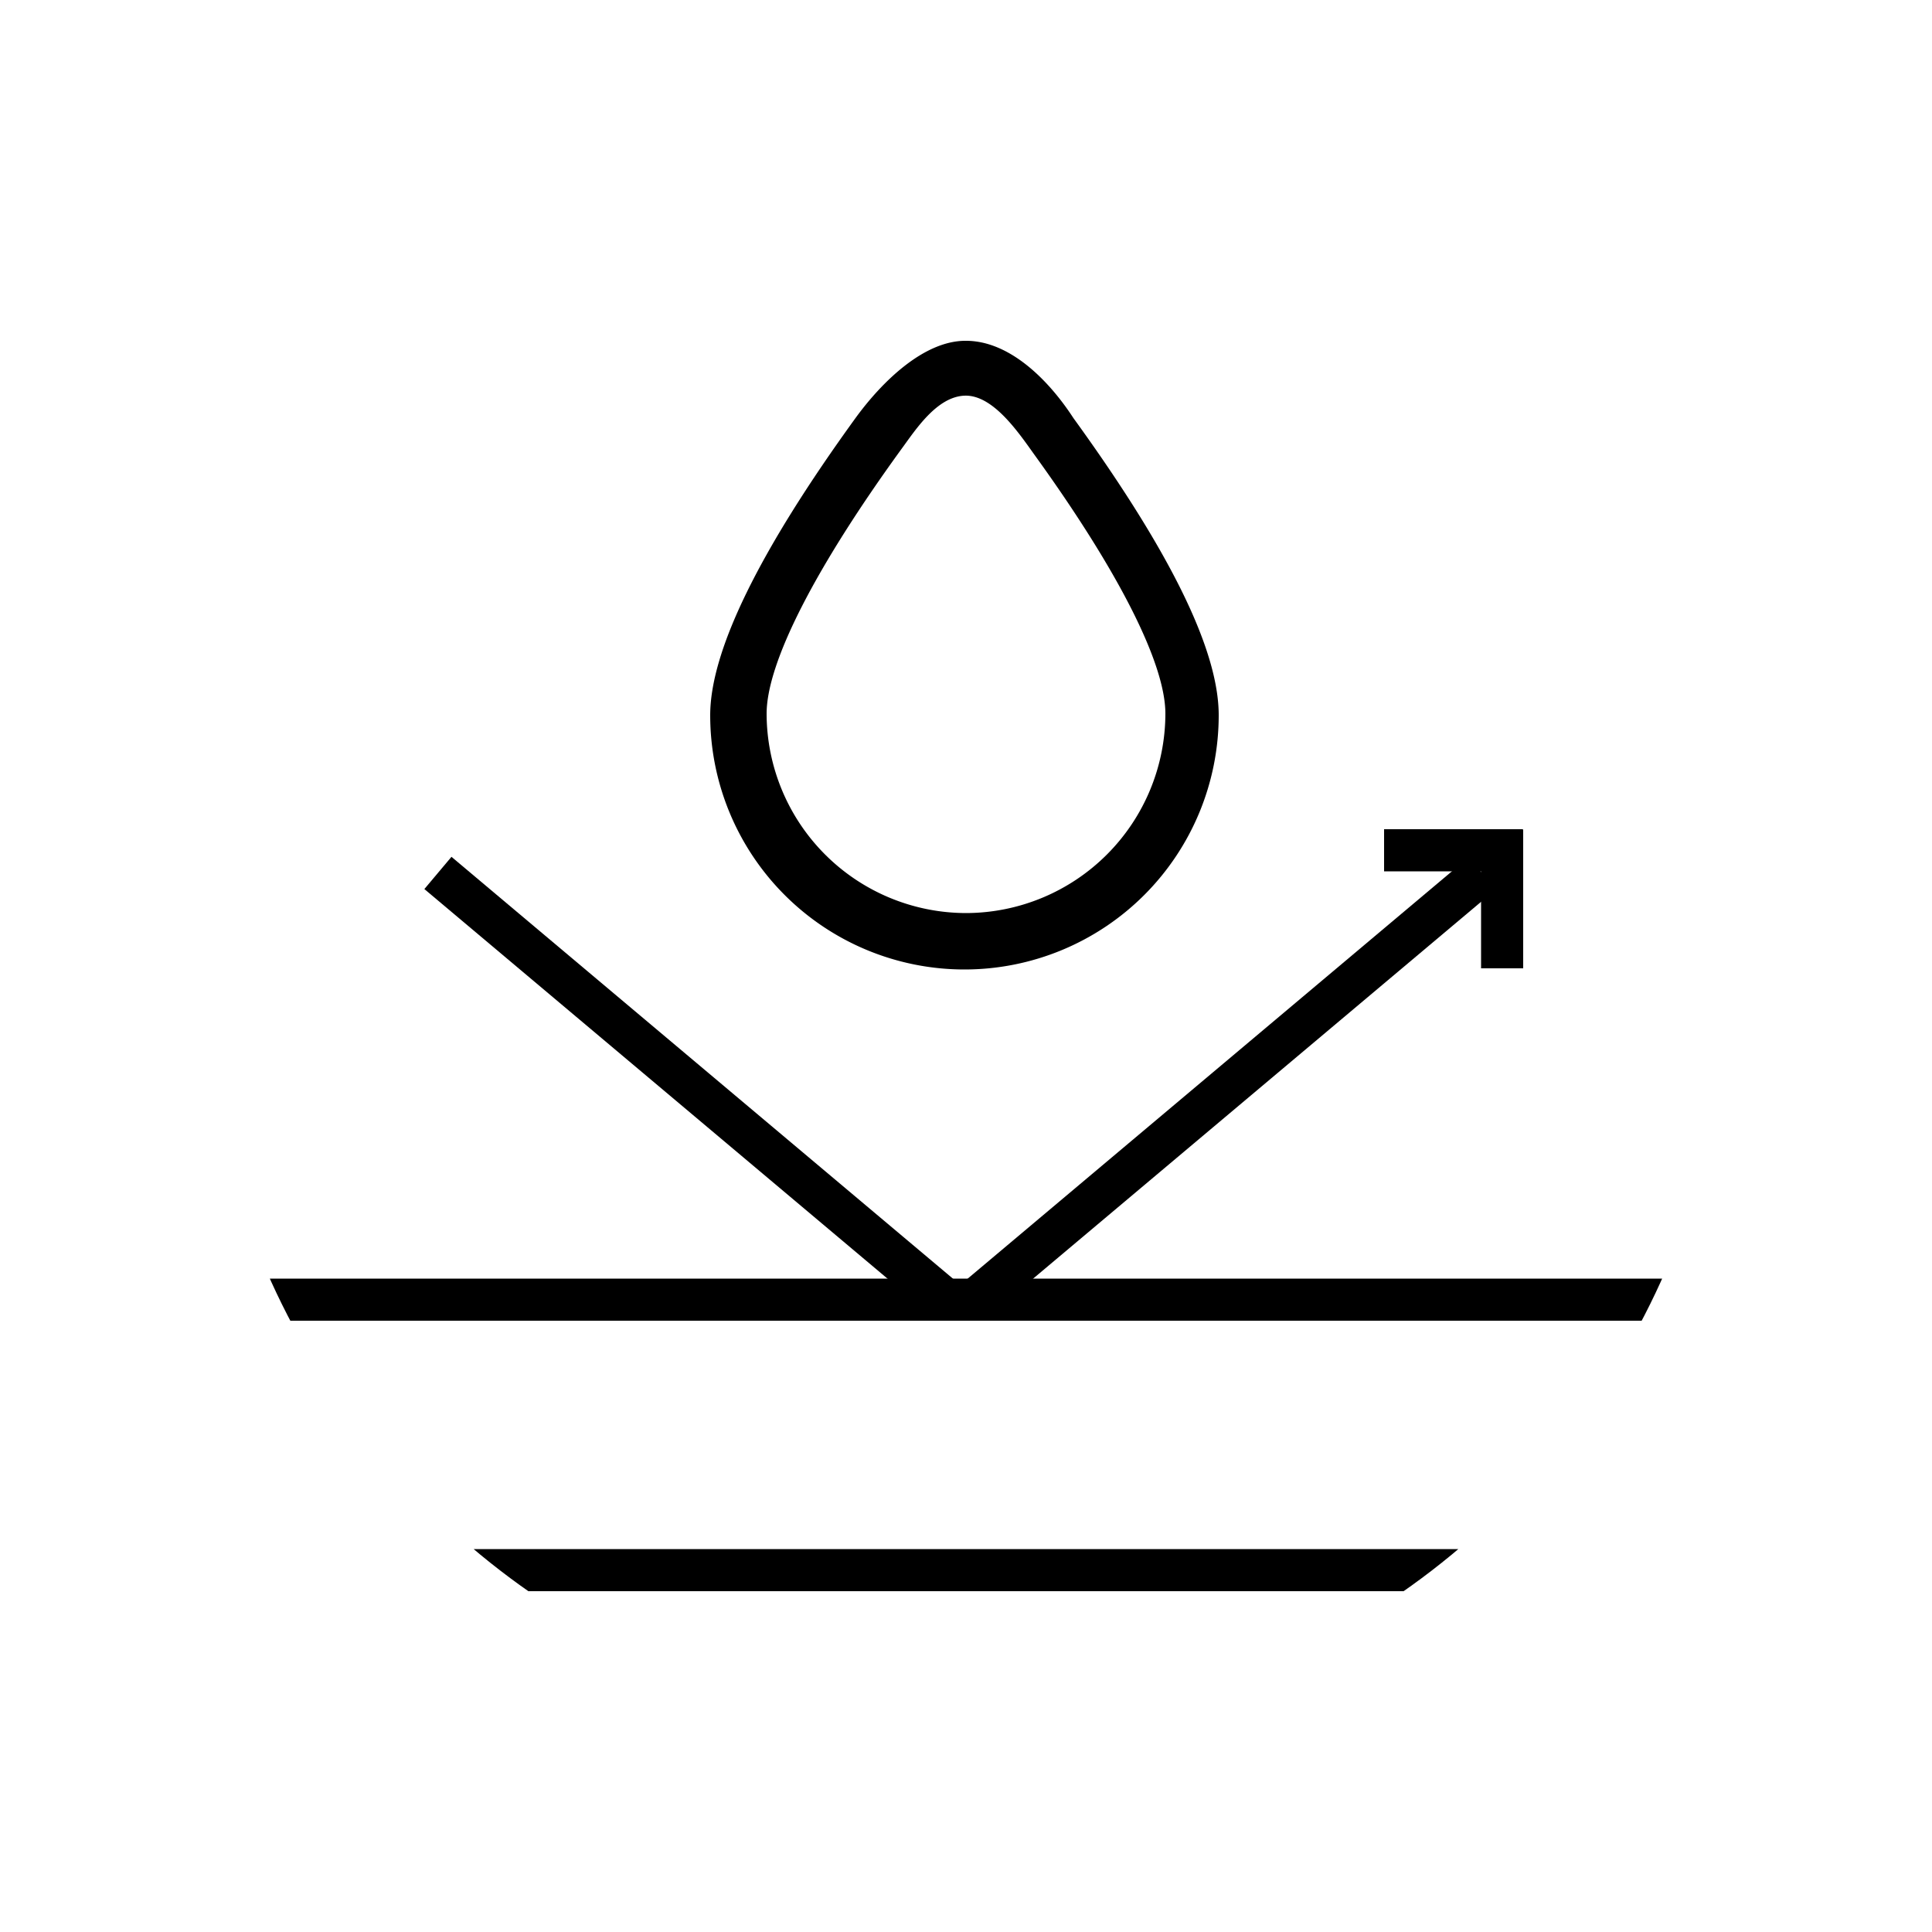 <svg id="Capa_1" data-name="Capa 1" xmlns="http://www.w3.org/2000/svg" xmlns:xlink="http://www.w3.org/1999/xlink" viewBox="0 0 50 50"><defs><style>.cls-1{fill:none;}.cls-2{clip-path:url(#clip-path);}</style><clipPath id="clip-path"><circle class="cls-1" cx="25" cy="25" r="19.75"/></clipPath></defs><title>Mesa de trabajo 1 copia 26</title><g class="cls-2"><path d="M25,8.82c1.12,0,2.13,1,2.78,2,2.5,3.45,3.76,6,3.76,7.69a6.58,6.58,0,1,1-13.16,0c0-1.66,1.26-4.24,3.76-7.69C22.83,9.87,23.92,8.81,25,8.82Zm0,14.81a5.17,5.17,0,0,0,5.16-5.16c0-1.3-1.21-3.69-3.41-6.73-.42-.59-1.07-1.53-1.79-1.5s-1.27.89-1.63,1.38c-2.25,3.1-3.49,5.54-3.49,6.85A5.17,5.17,0,0,0,25,23.63Z"/><rect x="24.46" y="20.89" width="1.09" height="39.5" transform="translate(-15.64 65.64) rotate(-90)"/><rect x="24.46" y="13.89" width="1.09" height="39.5" transform="translate(-8.64 58.64) rotate(-90)"/><rect x="17.3" y="19.57" width="1.09" height="17" transform="translate(-15.13 23.65) rotate(-49.93)"/><rect x="31.31" y="19.57" width="1.09" height="17" transform="translate(30.88 70.52) rotate(-130.07)"/><rect x="35.82" y="21.46" width="3.59" height="1.09"/><rect x="37.07" y="22.72" width="3.59" height="1.09" transform="translate(15.61 62.13) rotate(-90)"/></g></svg>